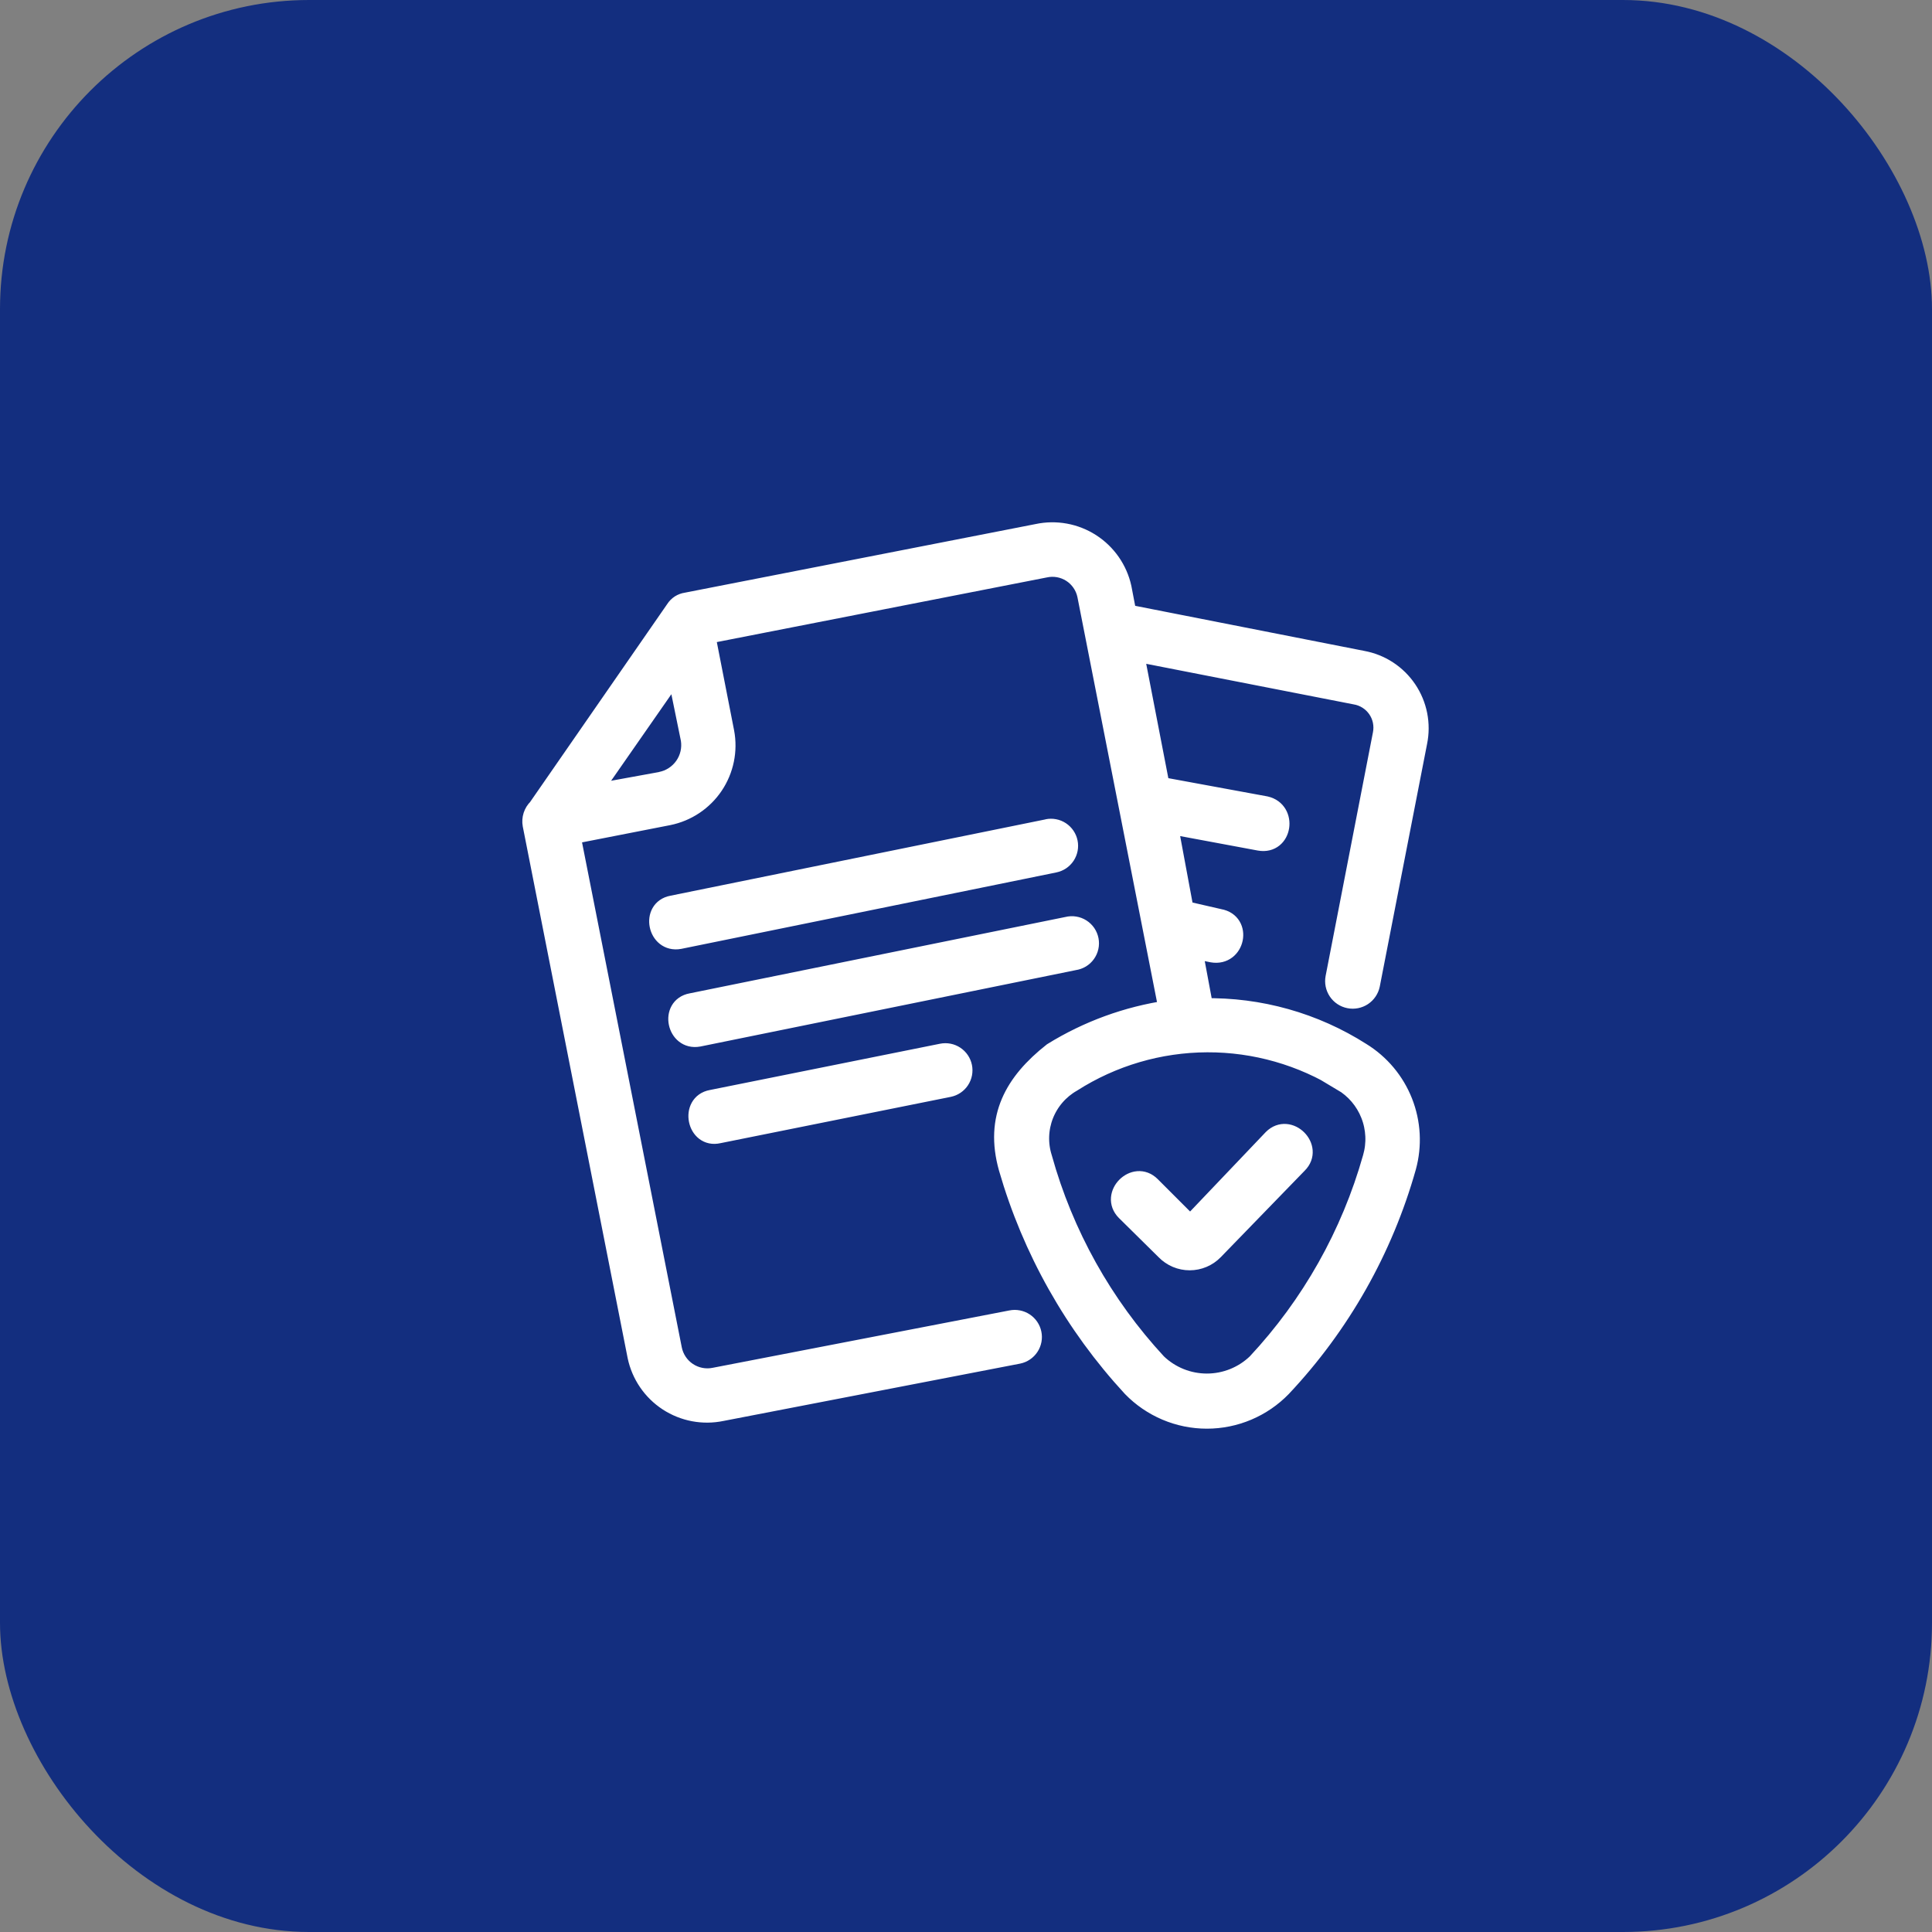 <svg width="100" height="100" viewBox="0 0 100 100" fill="none" xmlns="http://www.w3.org/2000/svg">
<rect x="0" y="0" width="100" height="100" fill="#808080" stroke="none"/>
<rect width="100" height="100" rx="16" fill="#132E7F"/>
<path d="M69.105 50.607C69.059 50.848 69.11 51.097 69.246 51.3C69.383 51.504 69.595 51.645 69.835 51.692C70.076 51.74 70.325 51.691 70.53 51.556C70.734 51.42 70.876 51.209 70.926 50.969L73.374 38.413C73.47 37.947 73.471 37.466 73.379 36.999C73.286 36.532 73.101 36.088 72.835 35.694C72.568 35.299 72.225 34.962 71.827 34.702C71.428 34.442 70.981 34.265 70.513 34.18L58.329 31.783L58.069 30.426C57.86 29.475 57.282 28.646 56.463 28.119C55.644 27.592 54.65 27.412 53.698 27.616L35.526 31.171C35.41 31.187 35.299 31.228 35.2 31.291C35.101 31.355 35.018 31.439 34.955 31.538L27.826 41.83C27.713 41.939 27.628 42.074 27.58 42.224C27.532 42.373 27.522 42.532 27.55 42.687L32.977 70.196C33.178 71.156 33.752 71.996 34.572 72.533C35.393 73.069 36.393 73.258 37.352 73.057L52.708 70.089C52.825 70.065 52.935 70.018 53.033 69.951C53.131 69.885 53.215 69.799 53.28 69.7C53.346 69.601 53.39 69.49 53.413 69.373C53.435 69.257 53.434 69.137 53.41 69.021C53.386 68.904 53.339 68.794 53.272 68.696C53.205 68.598 53.12 68.514 53.021 68.449C52.922 68.384 52.81 68.339 52.694 68.317C52.577 68.294 52.457 68.295 52.341 68.319L36.985 71.288C36.746 71.337 36.499 71.338 36.259 71.291C36.019 71.244 35.791 71.15 35.587 71.014C35.384 70.879 35.209 70.704 35.074 70.501C34.938 70.297 34.844 70.069 34.797 69.829L29.539 43.207L34.593 42.218C35.55 42.025 36.393 41.463 36.938 40.654C37.483 39.844 37.687 38.852 37.505 37.893L36.516 32.839L54.07 29.401C54.306 29.348 54.551 29.341 54.79 29.383C55.028 29.425 55.256 29.514 55.46 29.645C55.664 29.776 55.839 29.947 55.976 30.147C56.113 30.346 56.209 30.572 56.258 30.809C57.666 37.949 59.068 45.135 60.476 52.275C58.348 52.587 56.307 53.332 54.478 54.463C52.499 56.023 51.459 57.849 52.188 60.45C53.408 64.683 55.6 68.572 58.589 71.808C59.093 72.327 59.696 72.739 60.362 73.021C61.028 73.303 61.744 73.448 62.467 73.448C63.191 73.448 63.907 73.303 64.573 73.021C65.239 72.739 65.842 72.327 66.346 71.808C69.385 68.58 71.6 64.666 72.802 60.399C73.106 59.289 73.042 58.111 72.62 57.041C72.198 55.971 71.441 55.067 70.462 54.463C68.027 52.911 65.188 52.113 62.301 52.168L61.73 49.108L62.75 49.317C63.949 49.526 64.311 47.756 63.112 47.547L61.292 47.129L60.46 42.651L65.198 43.533C66.392 43.742 66.652 41.973 65.509 41.713L60.047 40.708L58.696 33.726L70.145 35.965C70.374 36.002 70.592 36.085 70.788 36.209C70.984 36.333 71.152 36.495 71.284 36.685C71.415 36.876 71.507 37.091 71.553 37.318C71.599 37.544 71.599 37.778 71.553 38.005L69.105 50.607ZM36.832 56.911C35.685 57.12 36.047 58.951 37.194 58.68L49.113 56.283C49.348 56.235 49.554 56.096 49.686 55.896C49.818 55.696 49.865 55.452 49.817 55.218C49.769 54.983 49.629 54.777 49.429 54.645C49.23 54.513 48.986 54.466 48.751 54.514L36.832 56.911ZM55.258 47.95L35.787 51.908C34.644 52.117 35.006 53.886 36.154 53.677L55.6 49.72C55.722 49.703 55.839 49.662 55.945 49.599C56.05 49.536 56.142 49.452 56.213 49.352C56.285 49.252 56.336 49.139 56.362 49.019C56.389 48.899 56.39 48.775 56.367 48.654C56.343 48.533 56.296 48.419 56.227 48.317C56.157 48.215 56.068 48.129 55.964 48.063C55.861 47.997 55.745 47.953 55.623 47.934C55.502 47.914 55.378 47.92 55.258 47.95ZM54.238 42.896L34.797 46.853C33.655 47.063 34.017 48.832 35.164 48.623L54.58 44.666C54.696 44.642 54.807 44.595 54.905 44.529C55.003 44.462 55.087 44.377 55.153 44.278C55.218 44.179 55.263 44.069 55.286 43.952C55.308 43.836 55.308 43.716 55.284 43.6C55.26 43.483 55.214 43.373 55.147 43.275C55.081 43.177 54.996 43.092 54.897 43.027C54.798 42.962 54.687 42.916 54.57 42.894C54.454 42.871 54.334 42.872 54.218 42.896H54.238ZM60.328 64.724C60.49 64.891 60.685 65.023 60.899 65.114C61.114 65.204 61.344 65.251 61.577 65.251C61.81 65.251 62.041 65.204 62.255 65.114C62.47 65.023 62.664 64.891 62.827 64.724L67.177 60.241C68.013 59.41 66.713 58.109 65.877 58.941L61.608 63.423L59.568 61.383C58.737 60.552 57.436 61.853 58.267 62.689L60.328 64.724ZM34.226 40.448L30.529 41.121L35.006 34.69L35.736 38.26C35.815 38.752 35.7 39.256 35.414 39.664C35.128 40.072 34.695 40.353 34.206 40.448H34.226ZM69.472 55.972C70.135 56.365 70.648 56.967 70.93 57.684C71.213 58.4 71.249 59.191 71.033 59.93C69.913 63.9 67.86 67.544 65.045 70.558C64.352 71.224 63.428 71.595 62.467 71.595C61.506 71.595 60.583 71.224 59.889 70.558C57.093 67.539 55.059 63.895 53.958 59.93C53.728 59.202 53.755 58.417 54.033 57.706C54.312 56.996 54.825 56.402 55.488 56.023C57.578 54.689 60.004 53.976 62.483 53.967C64.962 53.958 67.393 54.653 69.493 55.972H69.472Z" fill="white" stroke="white"/>
</svg>
